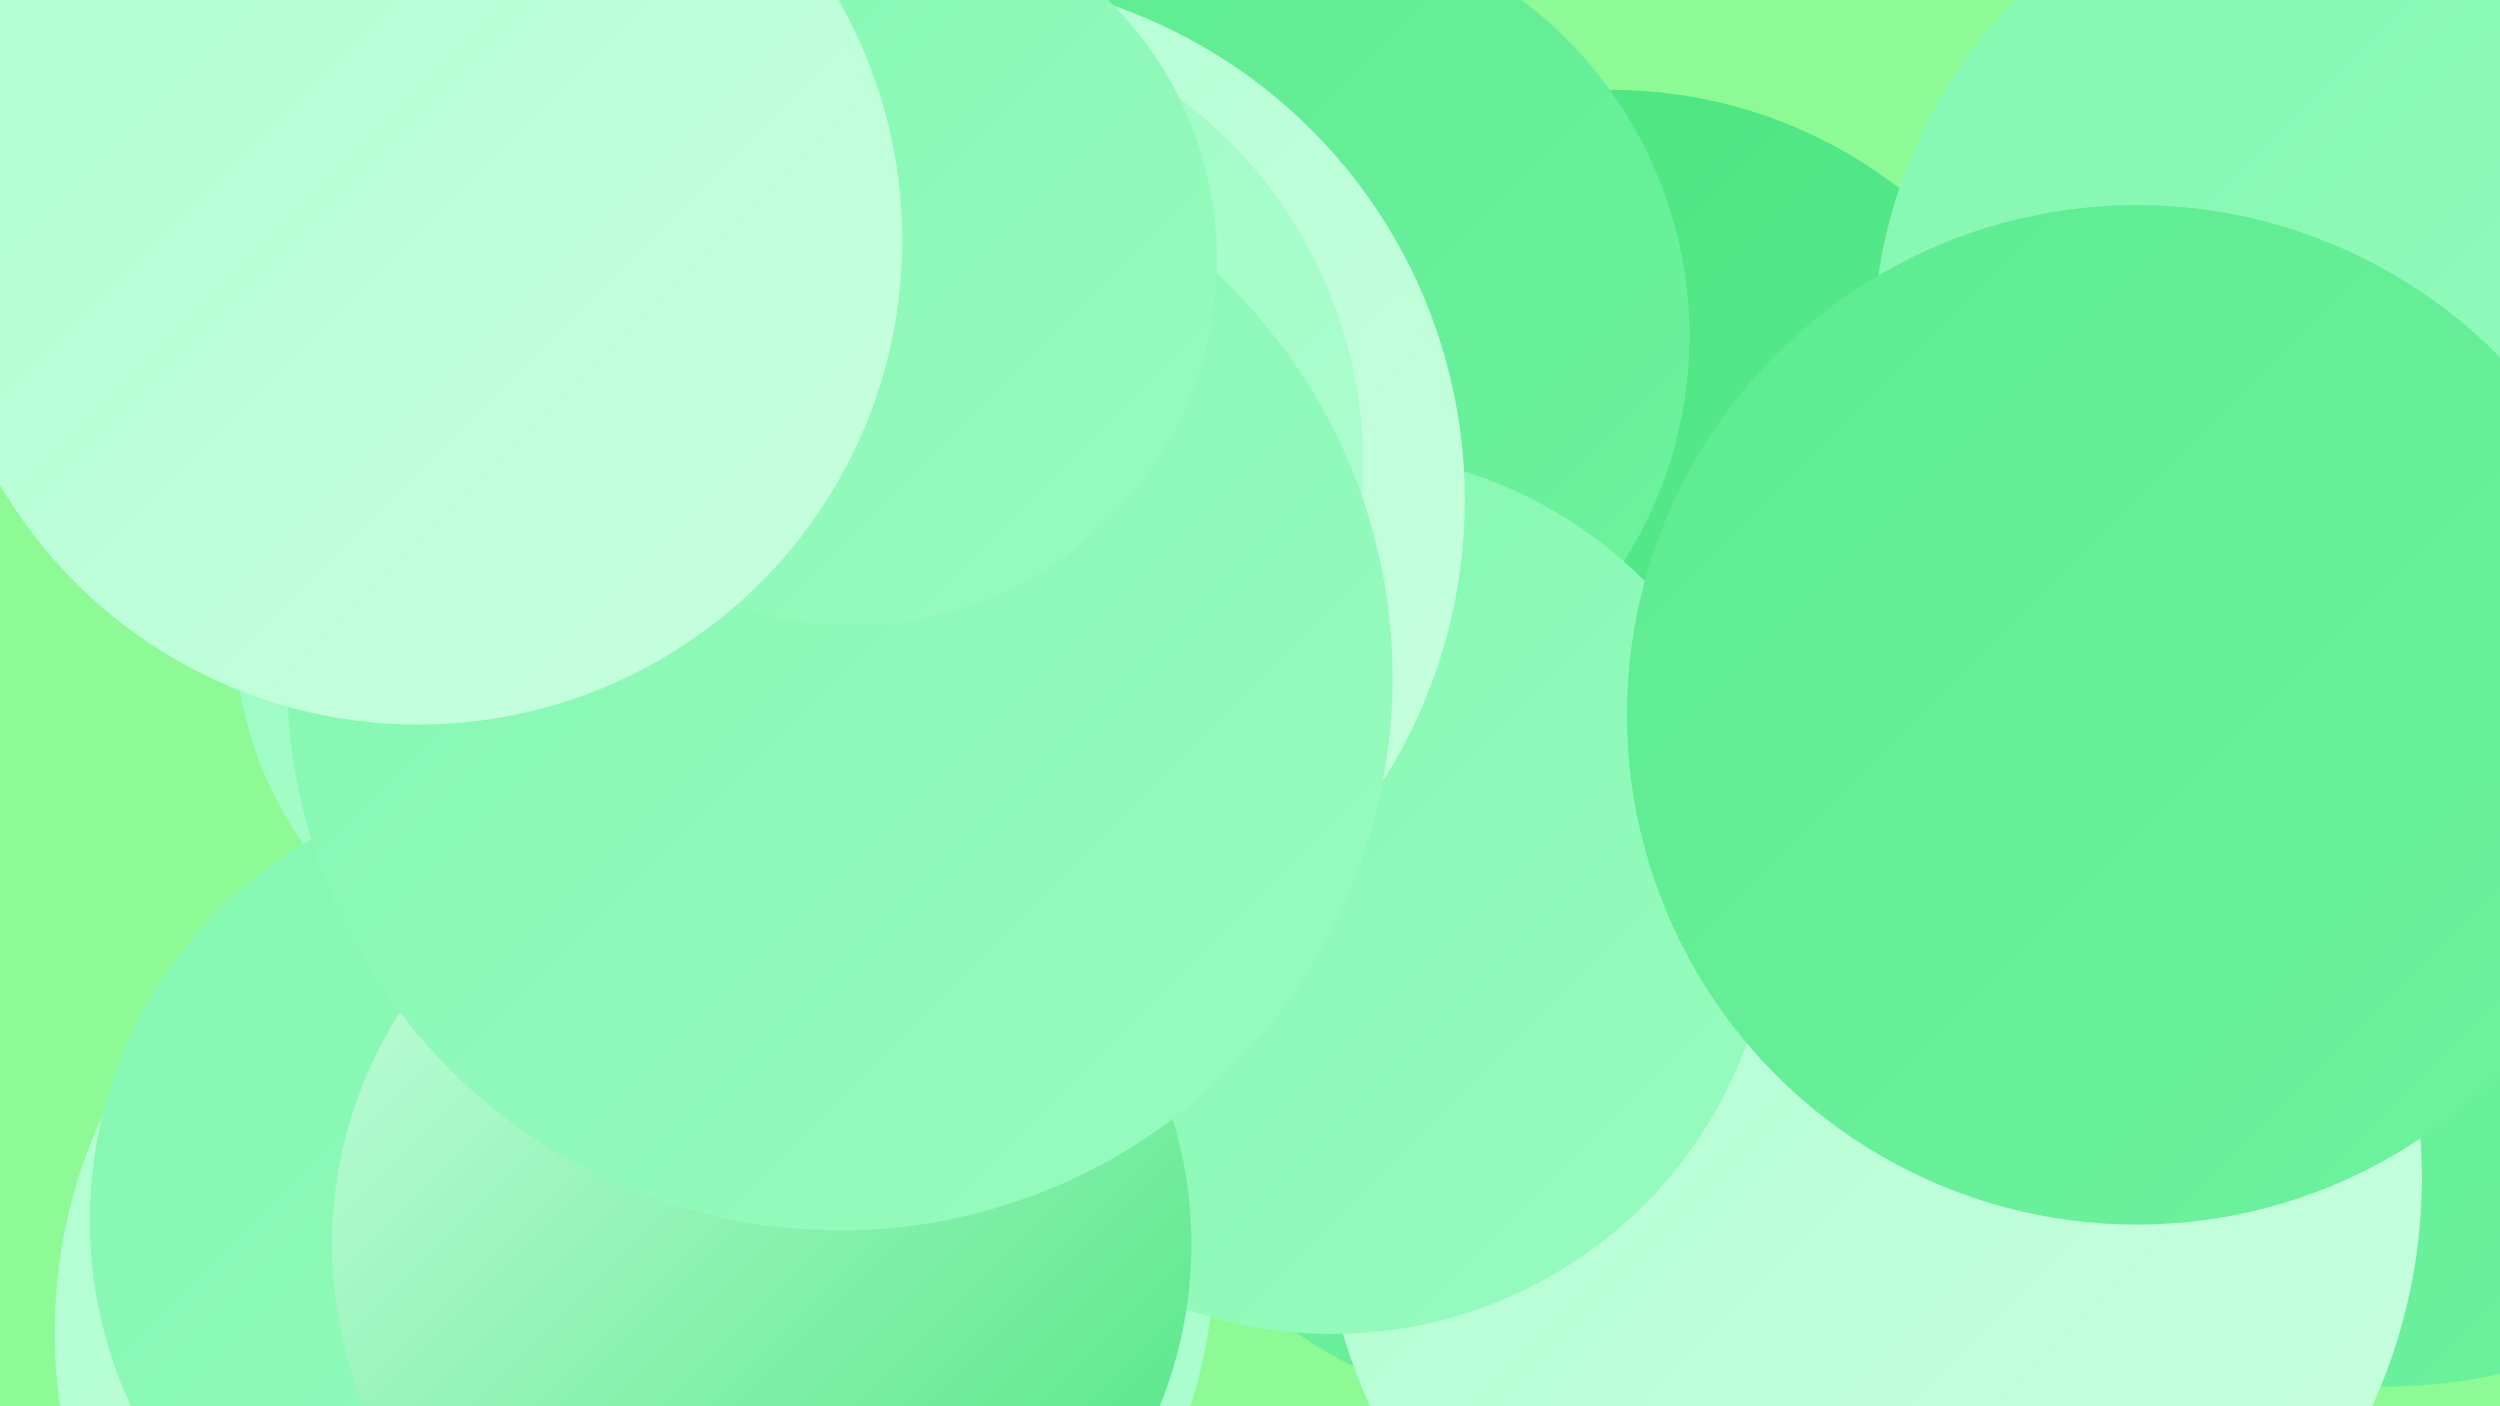 <?xml version="1.0" encoding="UTF-8"?><svg width="1280" height="720" xmlns="http://www.w3.org/2000/svg"><defs><linearGradient id="grad0" x1="0%" y1="0%" x2="100%" y2="100%"><stop offset="0%" style="stop-color:#4ae47f;stop-opacity:1" /><stop offset="100%" style="stop-color:#5ceb8f;stop-opacity:1" /></linearGradient><linearGradient id="grad1" x1="0%" y1="0%" x2="100%" y2="100%"><stop offset="0%" style="stop-color:#5ceb8f;stop-opacity:1" /><stop offset="100%" style="stop-color:#6ff2a0;stop-opacity:1" /></linearGradient><linearGradient id="grad2" x1="0%" y1="0%" x2="100%" y2="100%"><stop offset="0%" style="stop-color:#6ff2a0;stop-opacity:1" /><stop offset="100%" style="stop-color:#83f7b0;stop-opacity:1" /></linearGradient><linearGradient id="grad3" x1="0%" y1="0%" x2="100%" y2="100%"><stop offset="0%" style="stop-color:#83f7b0;stop-opacity:1" /><stop offset="100%" style="stop-color:#98fbc0;stop-opacity:1" /></linearGradient><linearGradient id="grad4" x1="0%" y1="0%" x2="100%" y2="100%"><stop offset="0%" style="stop-color:#98fbc0;stop-opacity:1" /><stop offset="100%" style="stop-color:#affed0;stop-opacity:1" /></linearGradient><linearGradient id="grad5" x1="0%" y1="0%" x2="100%" y2="100%"><stop offset="0%" style="stop-color:#affed0;stop-opacity:1" /><stop offset="100%" style="stop-color:#c8ffdf;stop-opacity:1" /></linearGradient><linearGradient id="grad6" x1="0%" y1="0%" x2="100%" y2="100%"><stop offset="0%" style="stop-color:#c8ffdf;stop-opacity:1" /><stop offset="100%" style="stop-color:#4ae47f;stop-opacity:1" /></linearGradient></defs><rect width="1280" height="720" fill="#8efa96" /><circle cx="778" cy="523" r="196" fill="url(#grad1)" /><circle cx="1130" cy="435" r="233" fill="url(#grad0)" /><circle cx="291" cy="682" r="263" fill="url(#grad5)" /><circle cx="360" cy="640" r="262" fill="url(#grad4)" /><circle cx="957" cy="471" r="185" fill="url(#grad4)" /><circle cx="1220" cy="430" r="280" fill="url(#grad1)" /><circle cx="958" cy="603" r="282" fill="url(#grad5)" /><circle cx="312" cy="321" r="192" fill="url(#grad4)" /><circle cx="825" cy="287" r="241" fill="url(#grad0)" /><circle cx="650" cy="172" r="215" fill="url(#grad1)" /><circle cx="682" cy="457" r="226" fill="url(#grad3)" /><circle cx="271" cy="625" r="225" fill="url(#grad3)" /><circle cx="482" cy="256" r="268" fill="url(#grad5)" /><circle cx="1213" cy="178" r="254" fill="url(#grad3)" /><circle cx="464" cy="238" r="234" fill="url(#grad4)" /><circle cx="390" cy="637" r="220" fill="url(#grad6)" /><circle cx="1094" cy="366" r="261" fill="url(#grad1)" /><circle cx="430" cy="347" r="283" fill="url(#grad3)" /><circle cx="436" cy="133" r="187" fill="url(#grad3)" /><circle cx="214" cy="123" r="248" fill="url(#grad5)" /></svg>
